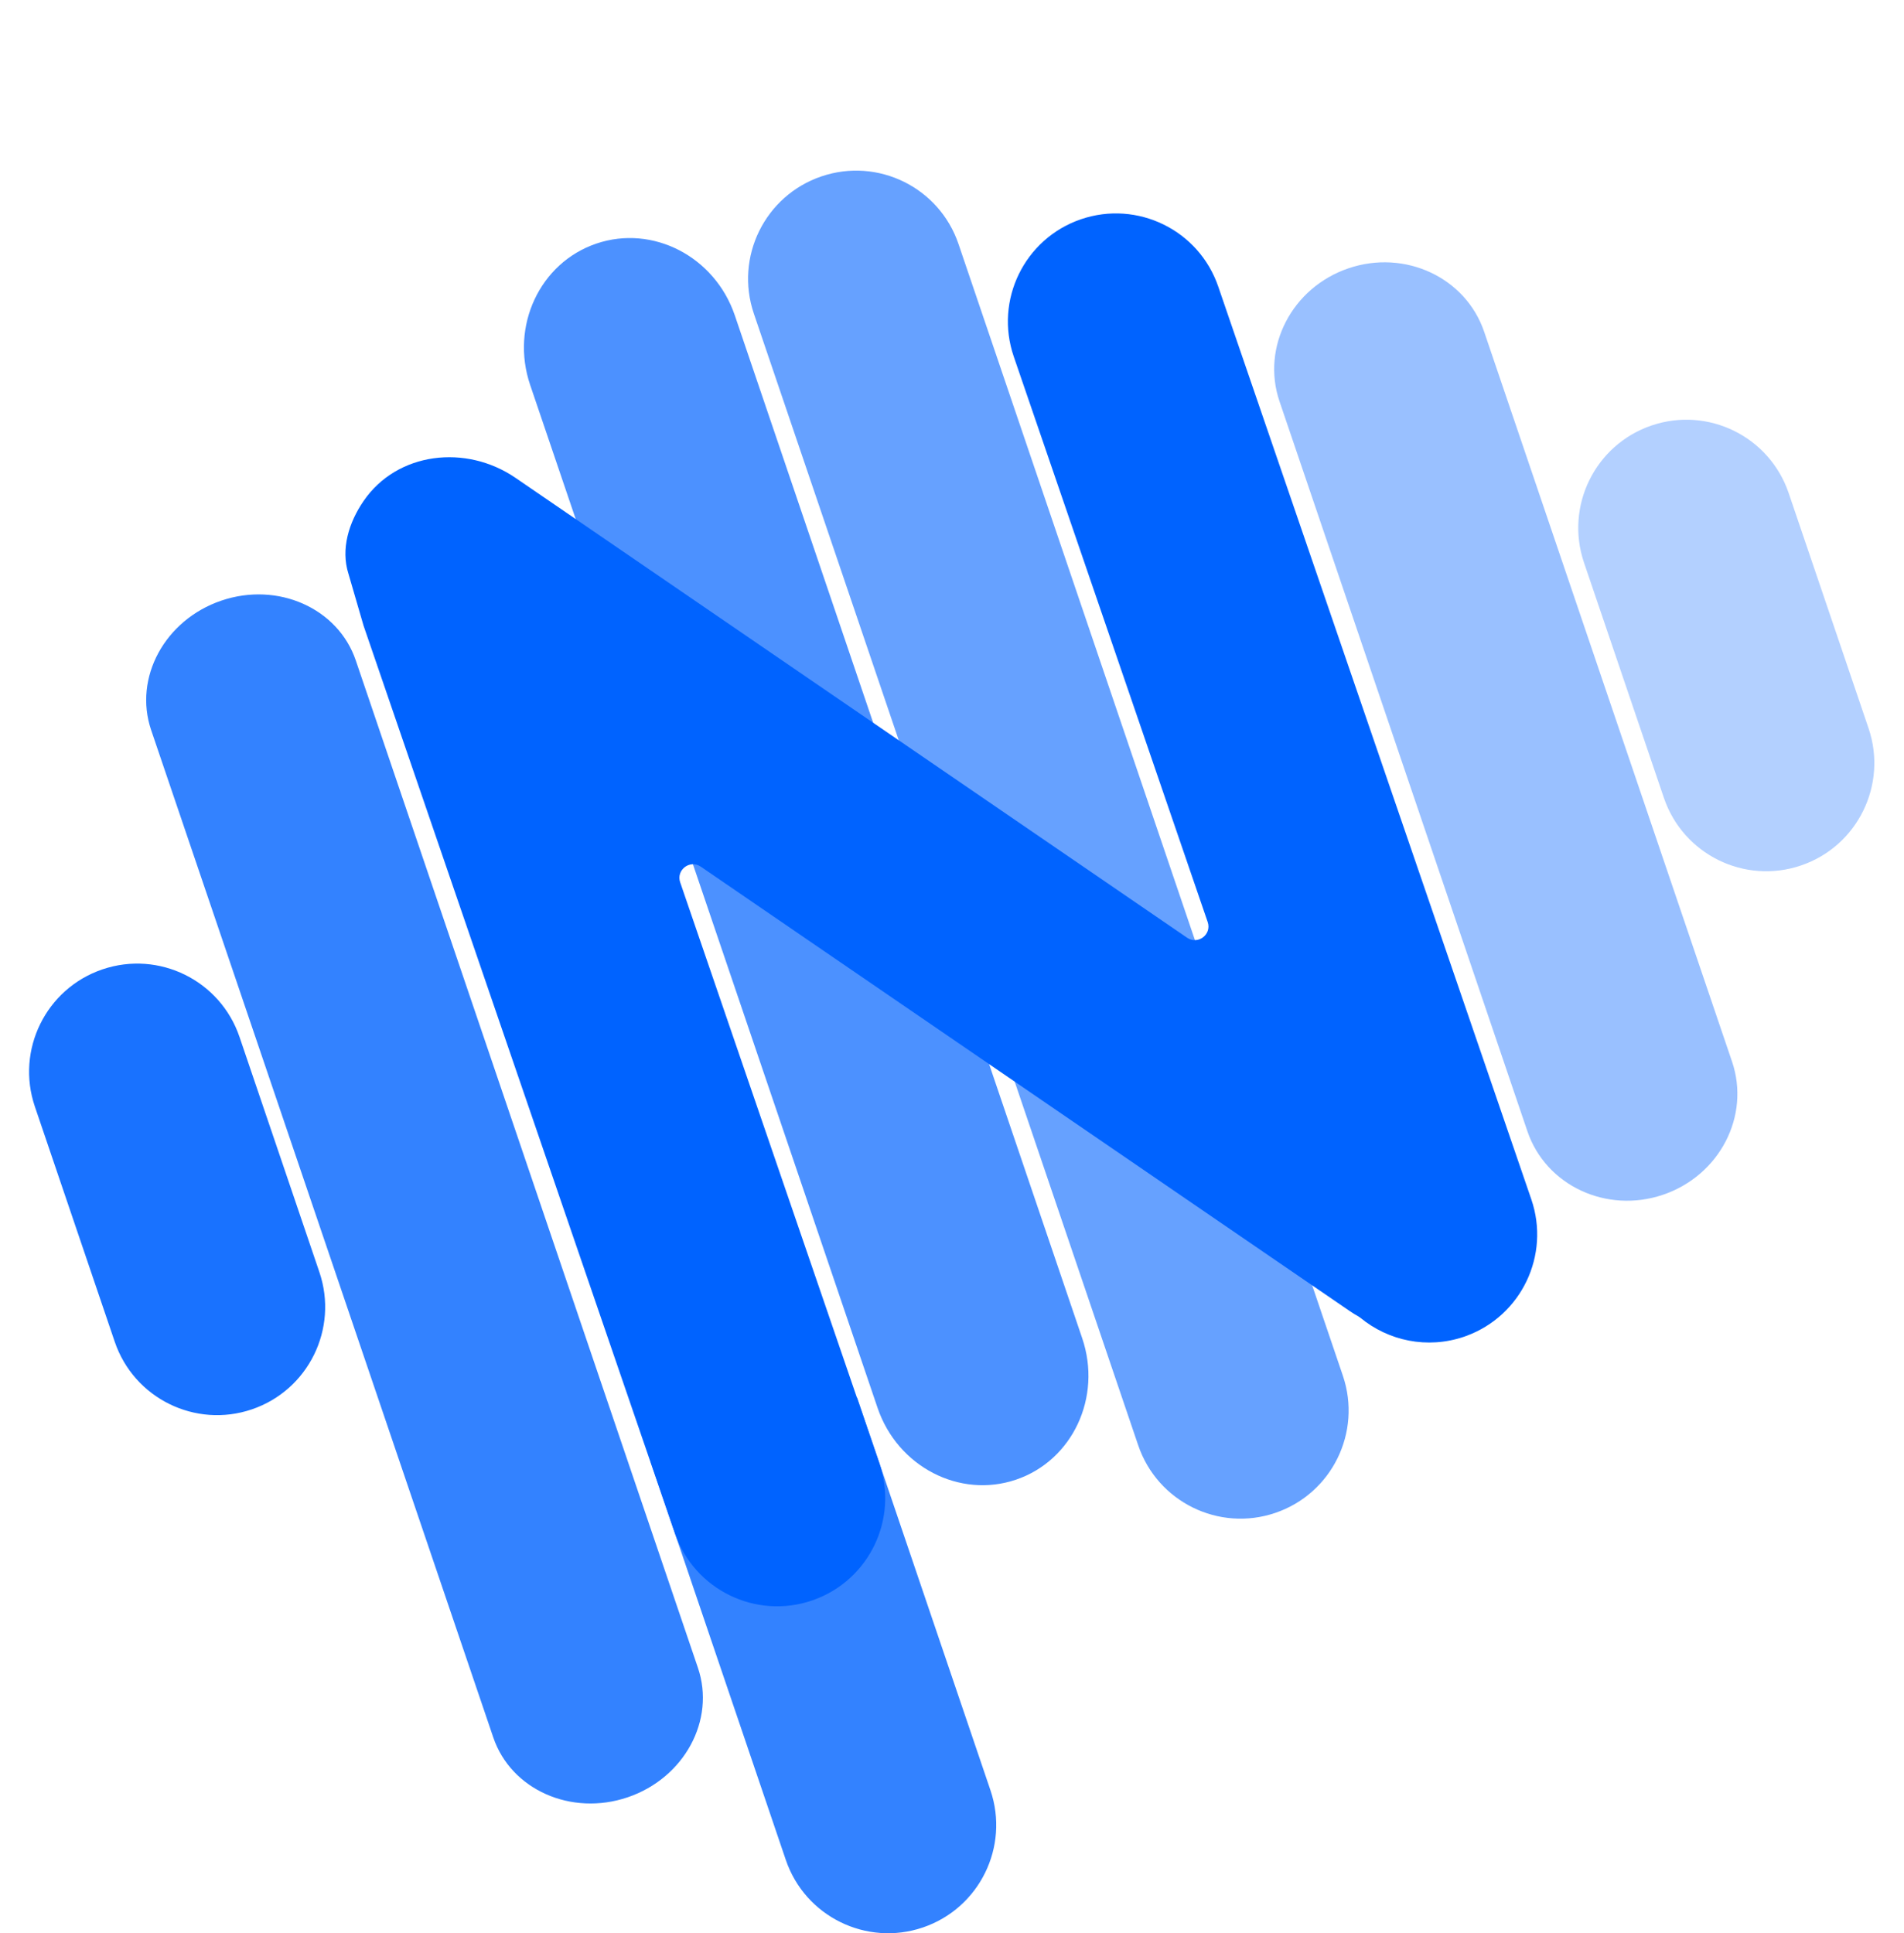 <svg width="848" height="861" viewBox="0 0 848 861" fill="none" xmlns="http://www.w3.org/2000/svg">
<path opacity="0.3" d="M832.215 324.348C840.77 349.536 827.3 376.893 802.13 385.452C776.96 394.011 749.62 380.531 741.065 355.343L705.49 250.602C696.935 225.414 710.405 198.057 735.575 189.498C760.746 180.939 788.085 194.419 796.64 219.607L832.215 324.348Z" fill="#0063FF"/>
<path opacity="0.4" d="M771.423 472.836C779.631 497.001 765.879 523.528 740.709 532.087C715.539 540.647 688.48 527.996 680.273 503.831L569.861 178.749C561.653 154.584 575.405 128.056 600.575 119.497C625.745 110.938 652.803 123.589 661.011 147.754L771.423 472.836Z" fill="#0063FF"/>
<path opacity="0.6" d="M598.081 612.684C606.636 637.872 593.167 665.229 567.996 673.788C542.826 682.347 515.486 668.867 506.931 643.679L335.746 139.667C327.191 114.479 340.661 87.122 365.831 78.563C391.002 70.004 418.342 83.484 426.896 108.672L598.081 612.684Z" fill="#0063FF"/>
<path opacity="0.7" d="M481.987 595.989C490.896 622.219 477.714 650.421 452.543 658.98C427.373 667.539 399.746 653.214 390.837 626.984L236.131 171.488C227.222 145.259 240.405 117.057 265.575 108.498C290.745 99.939 318.372 114.264 327.281 140.493L481.987 595.989Z" fill="#0063FF"/>
<path opacity="0.8" d="M289.75 650.967L349.97 828.311C358.52 853.496 385.86 866.983 411.03 858.428C436.2 849.873 449.68 822.517 441.13 797.333L381.72 622.35L376.08 639.77C367.89 665.085 340.76 678.963 315.46 670.788C304.41 667.226 295.55 660.042 289.74 650.967H289.75Z" fill="#0063FF"/>
<path opacity="0.8" d="M310.847 742.798C318.753 766.075 304.757 791.884 279.587 800.443C254.417 809.002 227.603 797.07 219.697 773.793L67.315 325.142C59.409 301.865 73.405 276.056 98.575 267.497C123.745 258.938 150.559 270.87 158.465 294.147L310.847 742.798Z" fill="#0063FF"/>
<path opacity="0.9" d="M142.254 566.578C150.809 591.766 137.34 619.123 112.169 627.682C86.999 636.241 59.659 622.761 51.104 597.573L15.529 492.832C6.974 467.644 20.444 440.287 45.614 431.728C70.785 423.169 98.125 436.649 106.68 461.837L142.254 566.578Z" fill="#0063FF"/>
<path d="M300.575 682.833C300.573 682.835 300.571 682.834 300.57 682.832L161.921 278.653L155.198 255.551C151.698 244.551 155.354 232.713 161.921 223.139C176.937 201.209 207.608 197.776 229.566 212.802L244.679 223.139L528.698 417.622C533.523 420.924 539.772 416.172 537.877 410.644L451.509 158.815C442.878 133.658 456.267 106.27 481.416 97.652C506.577 89.05 533.961 102.463 542.577 127.618L682.018 534.15C690.539 559.001 677.566 586.029 653.009 594.987L652.111 595.313C635.691 600.918 618.351 597.169 605.87 586.884C605.598 586.664 605.309 586.47 605.011 586.296C603.686 585.562 602.404 584.77 601.139 583.901L312.119 385.987C307.293 382.685 301.044 387.436 302.939 392.964L391.656 651.628C400.161 676.49 387.184 703.497 362.626 712.454L361.729 712.781C336.582 721.398 309.192 707.994 300.581 682.835C300.58 682.833 300.577 682.832 300.575 682.833Z" fill="#0063FF"/>
</svg>
